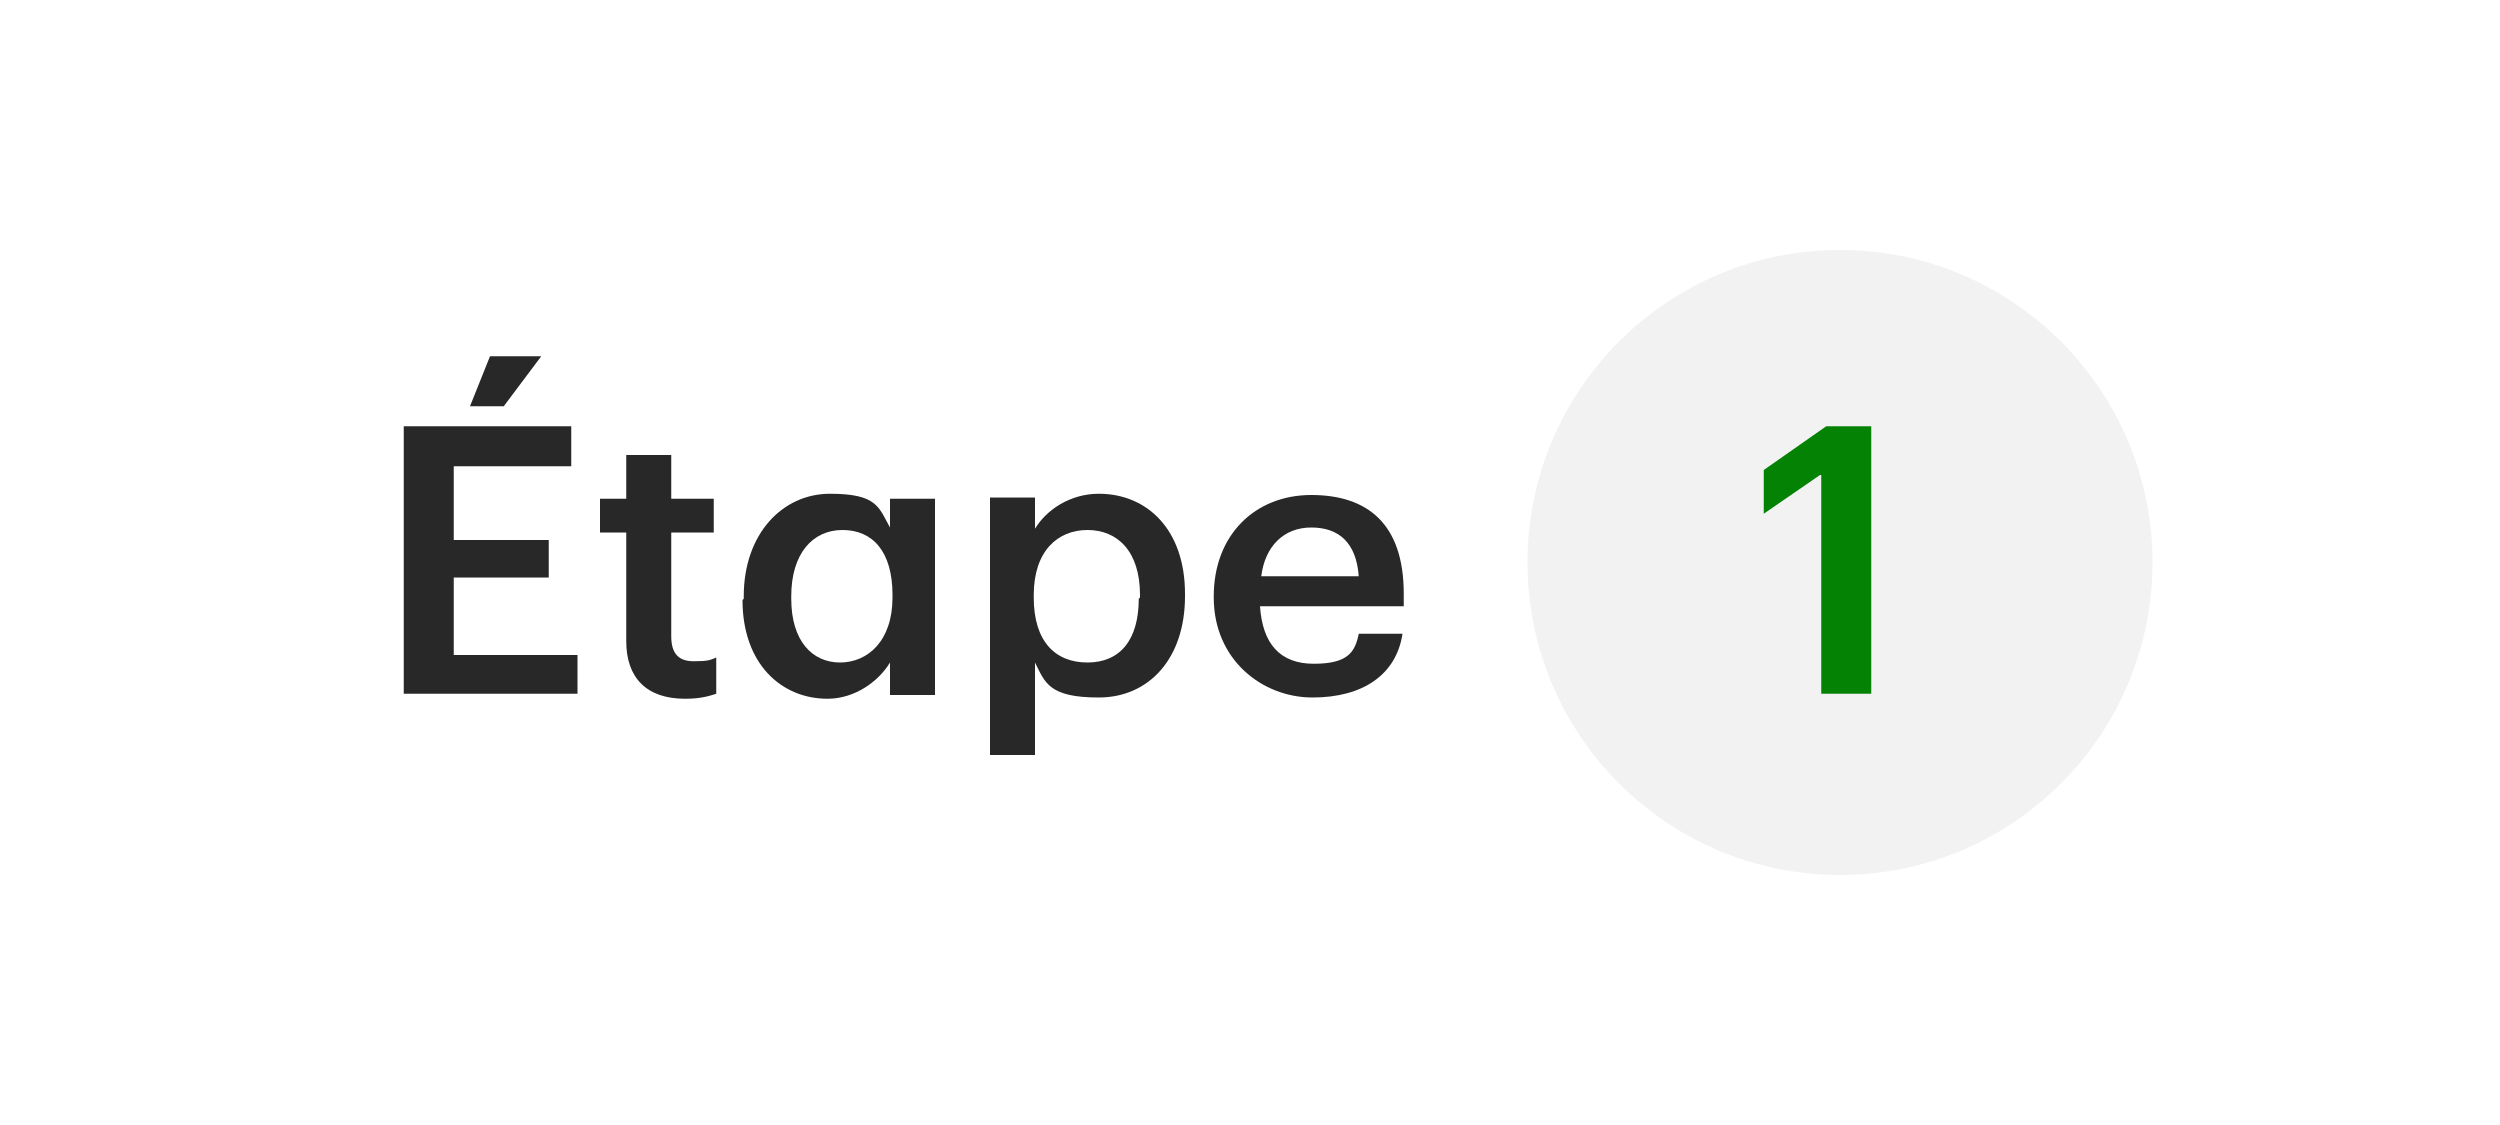 <?xml version="1.0" encoding="UTF-8"?>
<svg id="Layer_1" data-name="Layer 1" xmlns="http://www.w3.org/2000/svg" version="1.1" viewBox="0 0 200 90">
  <defs>
    <style>
      .cls-1 {
        fill: #282828;
      }

      .cls-1, .cls-2, .cls-3 {
        stroke-width: 0px;
      }

      .cls-2 {
        fill: #e2e0e2;
        opacity: .4;
      }

      .cls-2, .cls-4 {
        isolation: isolate;
      }

      .cls-3 {
        fill: #038203;
      }
    </style>
  </defs>
  <circle class="cls-2" cx="147.2" cy="45" r="25"/>
  <g class="cls-4">
    <path class="cls-3" d="M145.6,38l-4.5,3.1v-3.5l5-3.5h3.6v21.4h-4v-17.5Z"/>
  </g>
  <g class="cls-4">
    <path class="cls-1" d="M32.3,34.1h13.4v3.2h-9.4v5.9h7.6v3h-7.6v6.2h9.9v3.1h-13.9v-21.4ZM39.2,28.5h4.1l-3,4h-2.7l1.6-4Z"/>
    <path class="cls-1" d="M50.1,51.2v-8.6h-2.1v-2.7h2.1v-3.5h3.6v3.5h3.4v2.7h-3.4v8.3c0,1.4.6,2,1.8,2s1.3-.1,1.8-.3v2.9c-.6.2-1.3.4-2.5.4-3.1,0-4.7-1.7-4.7-4.6Z"/>
    <path class="cls-1" d="M59.5,47.9v-.2c0-5,3.1-8.2,6.9-8.2s3.9,1.1,4.8,2.7v-2.3h3.6v15.7h-3.6v-2.6c-.9,1.5-2.8,2.9-5,2.9-3.7,0-6.8-2.8-6.8-7.9ZM71.4,47.8v-.2c0-3.5-1.6-5.2-4-5.2s-4.1,1.9-4.1,5.3v.2c0,3.4,1.7,5.1,3.9,5.1s4.2-1.7,4.2-5.2Z"/>
    <path class="cls-1" d="M79.2,39.8h3.6v2.5c.9-1.5,2.8-2.8,5.1-2.8,3.9,0,6.9,2.9,6.9,8v.2c0,5-2.9,8.1-6.9,8.1s-4.3-1.2-5.1-2.8v7.4h-3.6v-20.6ZM91.2,47.8v-.2c0-3.5-1.8-5.2-4.2-5.2s-4.3,1.7-4.3,5.2v.2c0,3.5,1.7,5.2,4.3,5.2s4.1-1.8,4.1-5.1Z"/>
    <path class="cls-1" d="M97.1,47.9v-.2c0-4.9,3.3-8.1,7.8-8.1s7.4,2.3,7.4,7.9v1h-11.5c.2,3,1.6,4.6,4.3,4.6s3.3-.9,3.6-2.4h3.5c-.5,3.3-3.2,5.1-7.2,5.1s-7.9-3-7.9-8ZM108.7,46.1c-.2-2.7-1.6-3.9-3.8-3.9s-3.7,1.5-4,3.9h7.8Z"/>
  </g>
</svg>